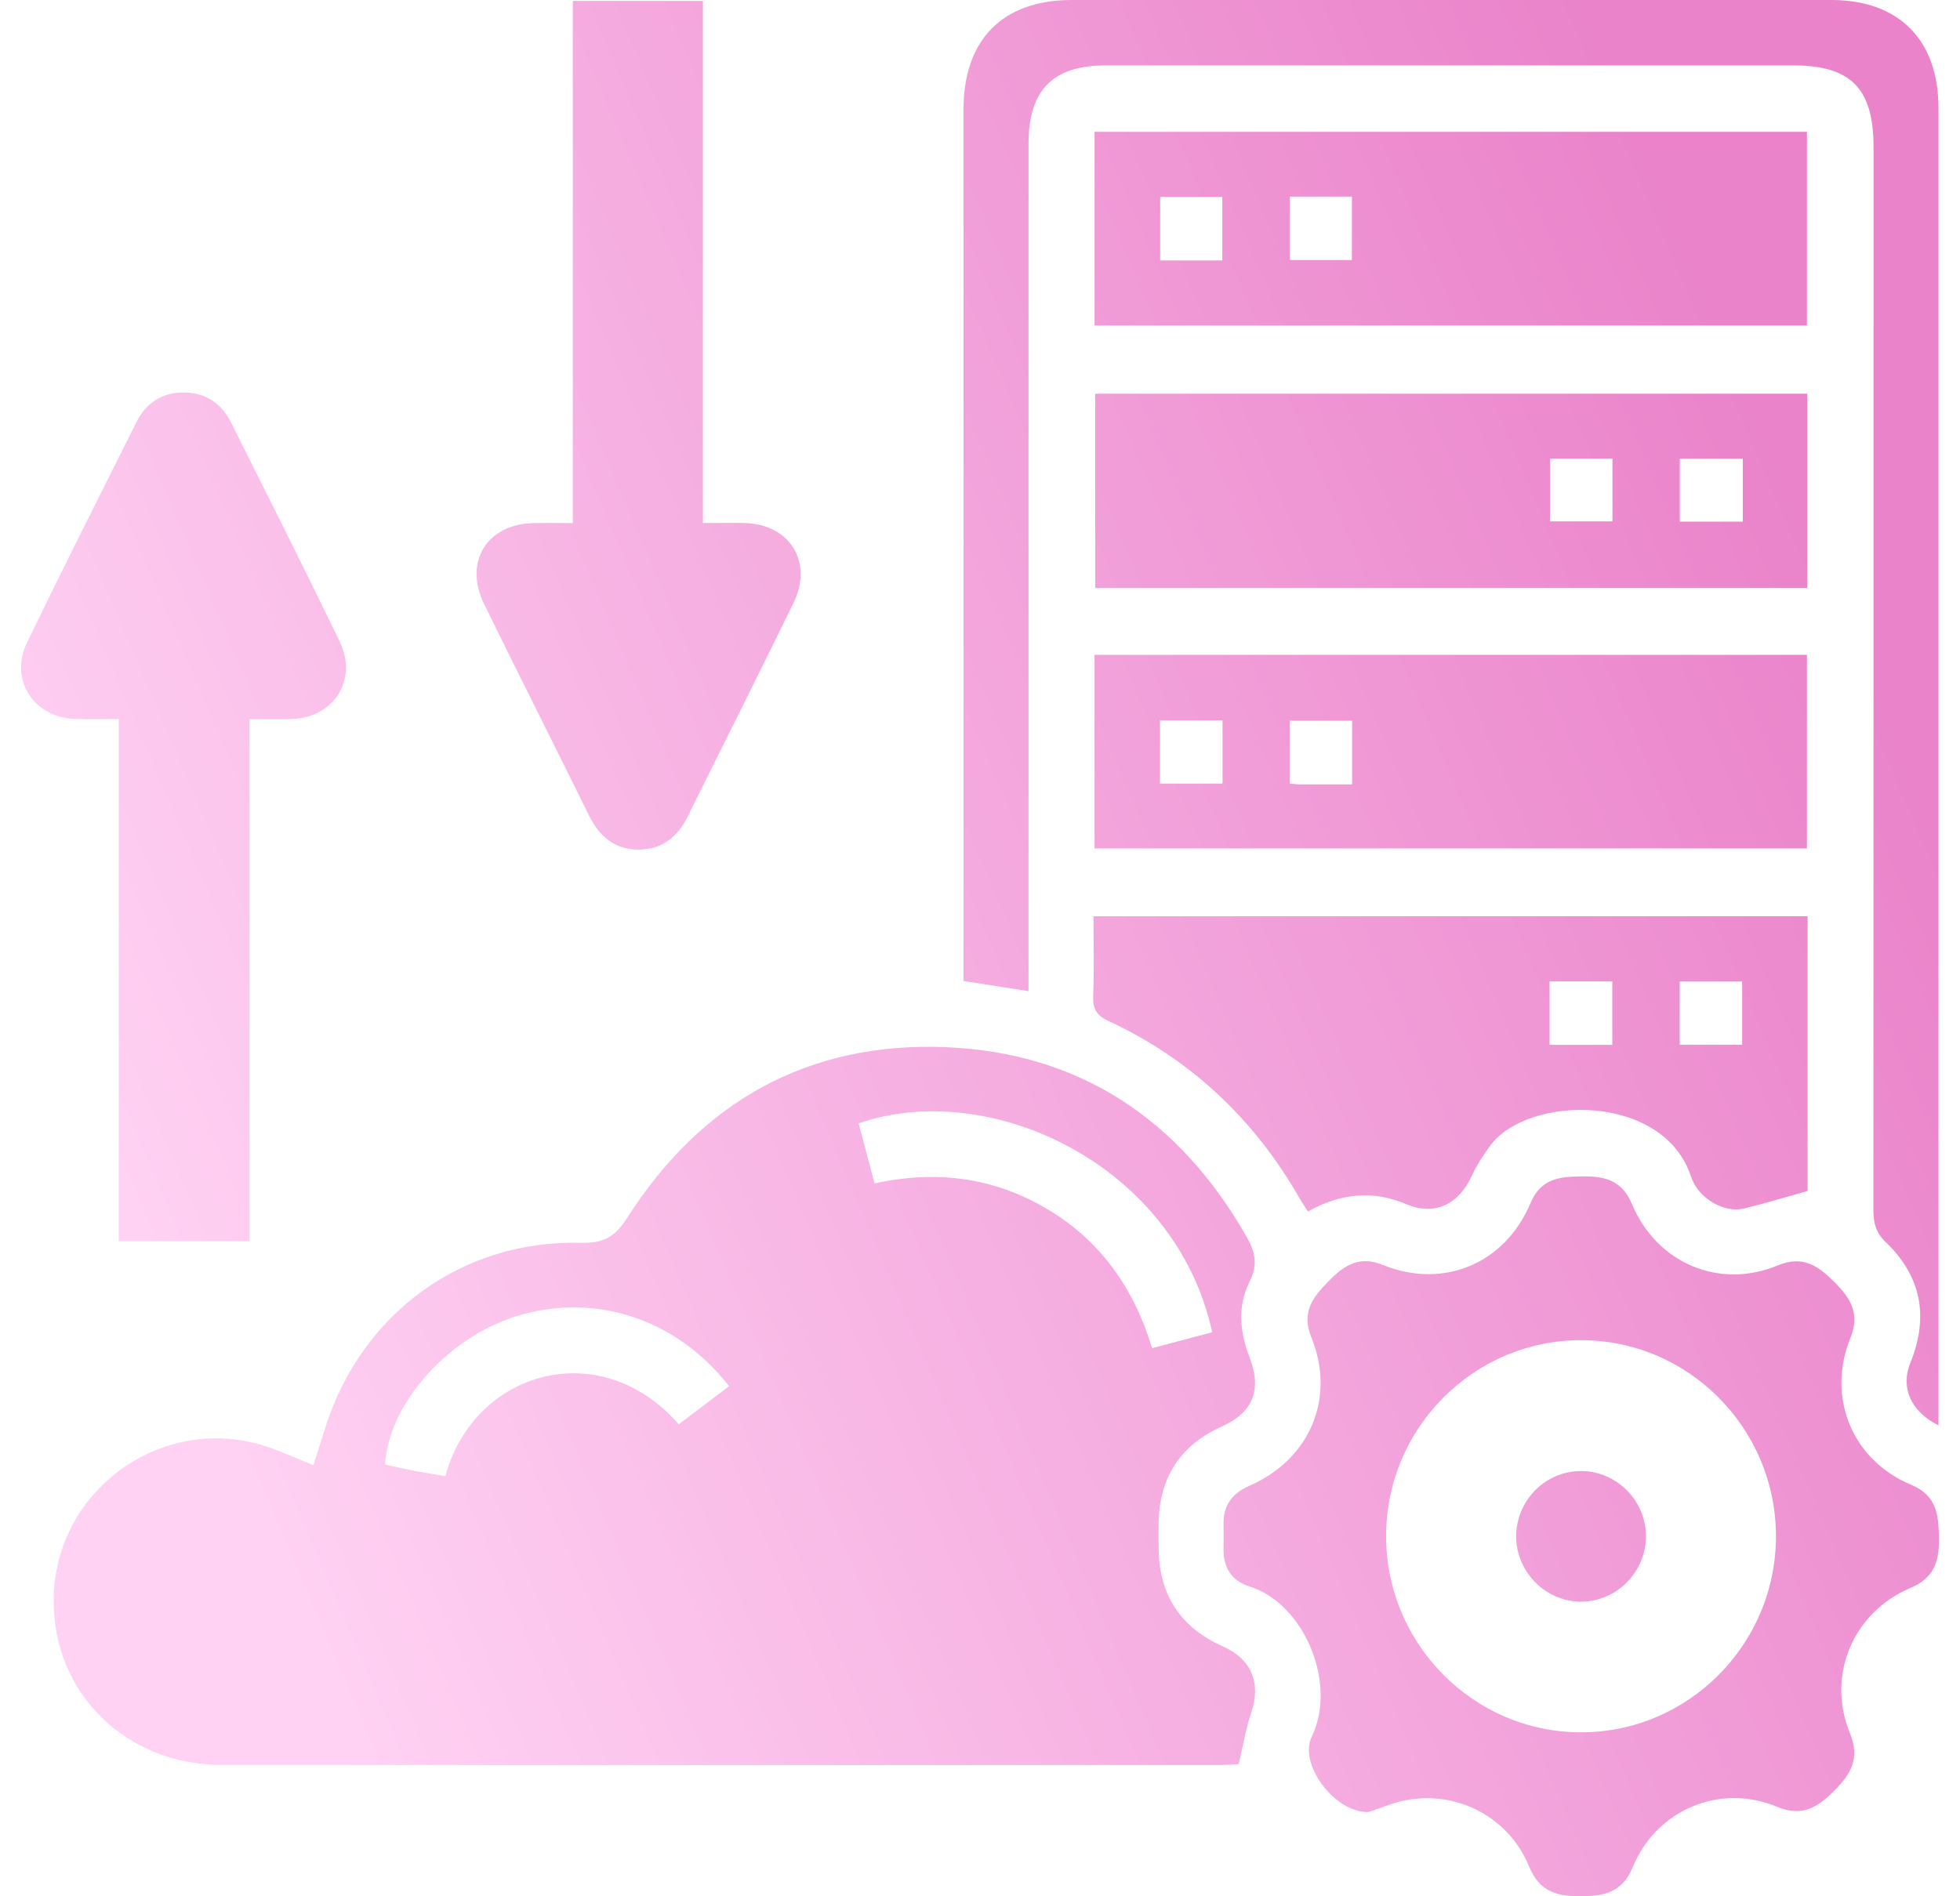 <?xml version="1.0" encoding="UTF-8"?>
<svg xmlns="http://www.w3.org/2000/svg" width="62" height="60" viewBox="0 0 62 60" fill="none">
  <path d="M9.915 46.362C10.049 45.938 10.168 45.553 10.29 45.168C11.443 41.546 14.619 39.226 18.385 39.324C19.092 39.343 19.456 39.133 19.843 38.529C22.192 34.846 25.585 32.953 29.929 33.134C34.166 33.312 37.323 35.43 39.432 39.131C39.7 39.601 39.805 40.008 39.525 40.56C39.142 41.316 39.216 42.147 39.525 42.944C39.927 43.984 39.632 44.693 38.646 45.137C37.347 45.722 36.676 46.737 36.65 48.175C36.645 48.455 36.646 48.734 36.65 49.016C36.669 50.481 37.355 51.503 38.684 52.094C39.594 52.498 39.899 53.259 39.578 54.196C39.407 54.697 39.324 55.228 39.184 55.817C39.05 55.824 38.845 55.846 38.639 55.846C28.105 55.846 17.57 55.852 7.035 55.846C3.972 55.846 1.665 53.564 1.698 50.599C1.737 47.075 5.253 44.624 8.564 45.815C9.002 45.972 9.428 46.164 9.915 46.361V46.362ZM38.346 42.156C37.185 36.828 31.289 34.106 27.16 35.544C27.329 36.176 27.495 36.807 27.665 37.444C29.649 37.013 31.448 37.26 33.127 38.256C34.825 39.262 35.874 40.78 36.444 42.658C37.12 42.478 37.735 42.316 38.344 42.154L38.346 42.156ZM21.471 45.066C21.998 44.667 22.531 44.265 23.063 43.861C21.381 41.695 18.752 40.869 16.279 41.663C14.124 42.356 12.276 44.458 12.183 46.342C12.49 46.407 12.801 46.48 13.113 46.54C13.44 46.602 13.769 46.652 14.088 46.708C14.986 43.376 18.986 42.216 21.471 45.066Z" fill="url(#paint0_linear_700_9714)"></path>
  <path d="M43.271 57.335C42.201 57.343 41.075 55.81 41.494 54.951C42.308 53.281 41.271 50.742 39.518 50.193C38.928 50.008 38.684 49.563 38.703 48.953C38.71 48.717 38.71 48.48 38.703 48.242C38.688 47.63 38.974 47.25 39.534 47.005C41.439 46.171 42.26 44.229 41.482 42.316C41.151 41.503 41.541 41.032 42.05 40.514C42.541 40.015 43.013 39.727 43.748 40.025C45.655 40.799 47.607 39.986 48.409 38.075C48.75 37.261 49.368 37.229 50.086 37.222C50.79 37.215 51.315 37.363 51.622 38.095C52.407 39.97 54.383 40.809 56.235 40.039C57.033 39.708 57.514 40.051 58.035 40.572C58.547 41.085 58.841 41.572 58.532 42.337C57.771 44.213 58.59 46.202 60.454 46.98C61.294 47.331 61.325 47.97 61.333 48.715C61.342 49.435 61.151 49.943 60.435 50.243C58.614 51.01 57.768 53.019 58.518 54.838C58.844 55.629 58.554 56.128 58.023 56.66C57.496 57.188 57.004 57.497 56.216 57.169C54.403 56.414 52.395 57.259 51.645 59.085C51.318 59.879 50.745 59.996 50.002 60C49.25 60.003 48.695 59.853 48.373 59.064C47.638 57.271 45.633 56.447 43.844 57.141C43.626 57.226 43.401 57.291 43.271 57.335ZM50.004 54.812C53.401 54.818 56.175 52.033 56.178 48.617C56.182 45.199 53.418 42.409 50.021 42.404C46.623 42.399 43.849 45.182 43.846 48.598C43.843 52.014 46.61 54.807 50.002 54.812H50.004Z" fill="url(#paint1_linear_700_9714)"></path>
  <path d="M61.321 45.102C60.439 44.66 60.113 43.899 60.427 43.127C61.021 41.669 60.78 40.381 59.646 39.297C59.33 38.995 59.26 38.677 59.26 38.27C59.266 27.066 59.265 15.861 59.265 4.657C59.265 2.793 58.55 2.068 56.71 2.068C49.471 2.068 42.232 2.068 34.993 2.068C33.301 2.068 32.535 2.843 32.535 4.557C32.535 13.218 32.535 21.881 32.535 30.541V31.361C31.843 31.252 31.2 31.151 30.479 31.038V30.343C30.479 21.38 30.479 12.417 30.479 3.453C30.479 1.255 31.72 0 33.896 0C41.906 0 49.916 0 57.926 0C60.066 0 61.319 1.26 61.319 3.413C61.319 17.095 61.319 30.776 61.319 44.458V45.102H61.321Z" fill="url(#paint2_linear_700_9714)"></path>
  <path d="M57.179 28.991V37.683C56.499 37.873 55.837 38.075 55.162 38.239C54.546 38.389 53.722 37.926 53.493 37.232C52.616 34.569 48.355 34.646 47.161 36.224C46.931 36.53 46.716 36.858 46.556 37.205C46.138 38.118 45.376 38.48 44.472 38.097C43.403 37.643 42.39 37.767 41.372 38.332C41.269 38.168 41.175 38.031 41.093 37.888C39.659 35.392 37.657 33.51 35.055 32.3C34.676 32.124 34.568 31.913 34.581 31.52C34.609 30.688 34.59 29.852 34.59 28.991H57.179ZM49.016 31.052V33.06H51.001V31.052H49.016ZM53.133 31.056V33.055H55.109V31.056H53.133Z" fill="url(#paint3_linear_700_9714)"></path>
  <path d="M7.893 39.274H3.756V22.752C3.246 22.752 2.802 22.768 2.359 22.749C1.063 22.697 0.29 21.502 0.853 20.335C1.983 17.995 3.154 15.676 4.317 13.353C4.621 12.745 5.133 12.415 5.816 12.419C6.497 12.422 7.004 12.759 7.308 13.367C8.461 15.671 9.62 17.974 10.744 20.294C11.328 21.499 10.569 22.702 9.241 22.75C8.815 22.766 8.387 22.752 7.893 22.752V39.274Z" fill="url(#paint4_linear_700_9714)"></path>
  <path d="M22.235 0.029V16.548C22.695 16.548 23.113 16.541 23.528 16.548C24.98 16.574 25.737 17.774 25.097 19.086C23.995 21.345 22.864 23.59 21.75 25.842C21.425 26.498 20.922 26.888 20.184 26.881C19.446 26.875 18.96 26.469 18.637 25.813C17.535 23.579 16.413 21.356 15.316 19.118C14.655 17.772 15.408 16.57 16.902 16.55C17.285 16.545 17.669 16.55 18.119 16.55V0.029H22.235Z" fill="url(#paint5_linear_700_9714)"></path>
  <path d="M34.623 10.299V4.171H57.158V10.299H34.623ZM36.7 6.23V8.241H38.665V6.23H36.7ZM40.802 6.22V8.227H42.764V6.22H40.802Z" fill="url(#paint6_linear_700_9714)"></path>
  <path d="M57.169 18.606H34.645V12.457H57.169V18.606ZM49.032 14.508V16.496H51.006V14.508H49.032ZM55.128 14.513H53.136V16.505H55.128V14.513Z" fill="url(#paint7_linear_700_9714)"></path>
  <path d="M34.623 26.845V20.719H57.158V26.845H34.623ZM38.672 24.793V22.792H36.694V24.793H38.672ZM42.771 24.82V22.804H40.797V24.796C40.931 24.805 41.034 24.819 41.137 24.819C41.668 24.82 42.2 24.819 42.773 24.819L42.771 24.82Z" fill="url(#paint8_linear_700_9714)"></path>
  <path d="M49.985 46.544C51.102 46.53 52.044 47.445 52.067 48.567C52.089 49.717 51.15 50.68 50.009 50.678C48.893 50.676 47.966 49.744 47.961 48.622C47.956 47.491 48.864 46.559 49.986 46.545L49.985 46.544Z" fill="url(#paint9_linear_700_9714)"></path>
  <defs>
    <linearGradient id="paint0_linear_700_9714" x1="2.961" y1="37.358" x2="56.39" y2="14.513" gradientUnits="userSpaceOnUse">
      <stop stop-color="#FFD2F3"></stop>
      <stop offset="1" stop-color="#EA83CA"></stop>
    </linearGradient>
    <linearGradient id="paint1_linear_700_9714" x1="2.961" y1="37.358" x2="56.39" y2="14.513" gradientUnits="userSpaceOnUse">
      <stop stop-color="#FFD2F3"></stop>
      <stop offset="1" stop-color="#EA83CA"></stop>
    </linearGradient>
    <linearGradient id="paint2_linear_700_9714" x1="2.961" y1="37.358" x2="56.39" y2="14.513" gradientUnits="userSpaceOnUse">
      <stop stop-color="#FFD2F3"></stop>
      <stop offset="1" stop-color="#EA83CA"></stop>
    </linearGradient>
    <linearGradient id="paint3_linear_700_9714" x1="2.961" y1="37.358" x2="56.39" y2="14.513" gradientUnits="userSpaceOnUse">
      <stop stop-color="#FFD2F3"></stop>
      <stop offset="1" stop-color="#EA83CA"></stop>
    </linearGradient>
    <linearGradient id="paint4_linear_700_9714" x1="2.961" y1="37.358" x2="56.39" y2="14.513" gradientUnits="userSpaceOnUse">
      <stop stop-color="#FFD2F3"></stop>
      <stop offset="1" stop-color="#EA83CA"></stop>
    </linearGradient>
    <linearGradient id="paint5_linear_700_9714" x1="2.961" y1="37.358" x2="56.39" y2="14.513" gradientUnits="userSpaceOnUse">
      <stop stop-color="#FFD2F3"></stop>
      <stop offset="1" stop-color="#EA83CA"></stop>
    </linearGradient>
    <linearGradient id="paint6_linear_700_9714" x1="2.961" y1="37.358" x2="56.39" y2="14.513" gradientUnits="userSpaceOnUse">
      <stop stop-color="#FFD2F3"></stop>
      <stop offset="1" stop-color="#EA83CA"></stop>
    </linearGradient>
    <linearGradient id="paint7_linear_700_9714" x1="2.961" y1="37.358" x2="56.39" y2="14.513" gradientUnits="userSpaceOnUse">
      <stop stop-color="#FFD2F3"></stop>
      <stop offset="1" stop-color="#EA83CA"></stop>
    </linearGradient>
    <linearGradient id="paint8_linear_700_9714" x1="2.961" y1="37.358" x2="56.39" y2="14.513" gradientUnits="userSpaceOnUse">
      <stop stop-color="#FFD2F3"></stop>
      <stop offset="1" stop-color="#EA83CA"></stop>
    </linearGradient>
    <linearGradient id="paint9_linear_700_9714" x1="2.961" y1="37.358" x2="56.39" y2="14.513" gradientUnits="userSpaceOnUse">
      <stop stop-color="#FFD2F3"></stop>
      <stop offset="1" stop-color="#EA83CA"></stop>
    </linearGradient>
  </defs>
</svg>
